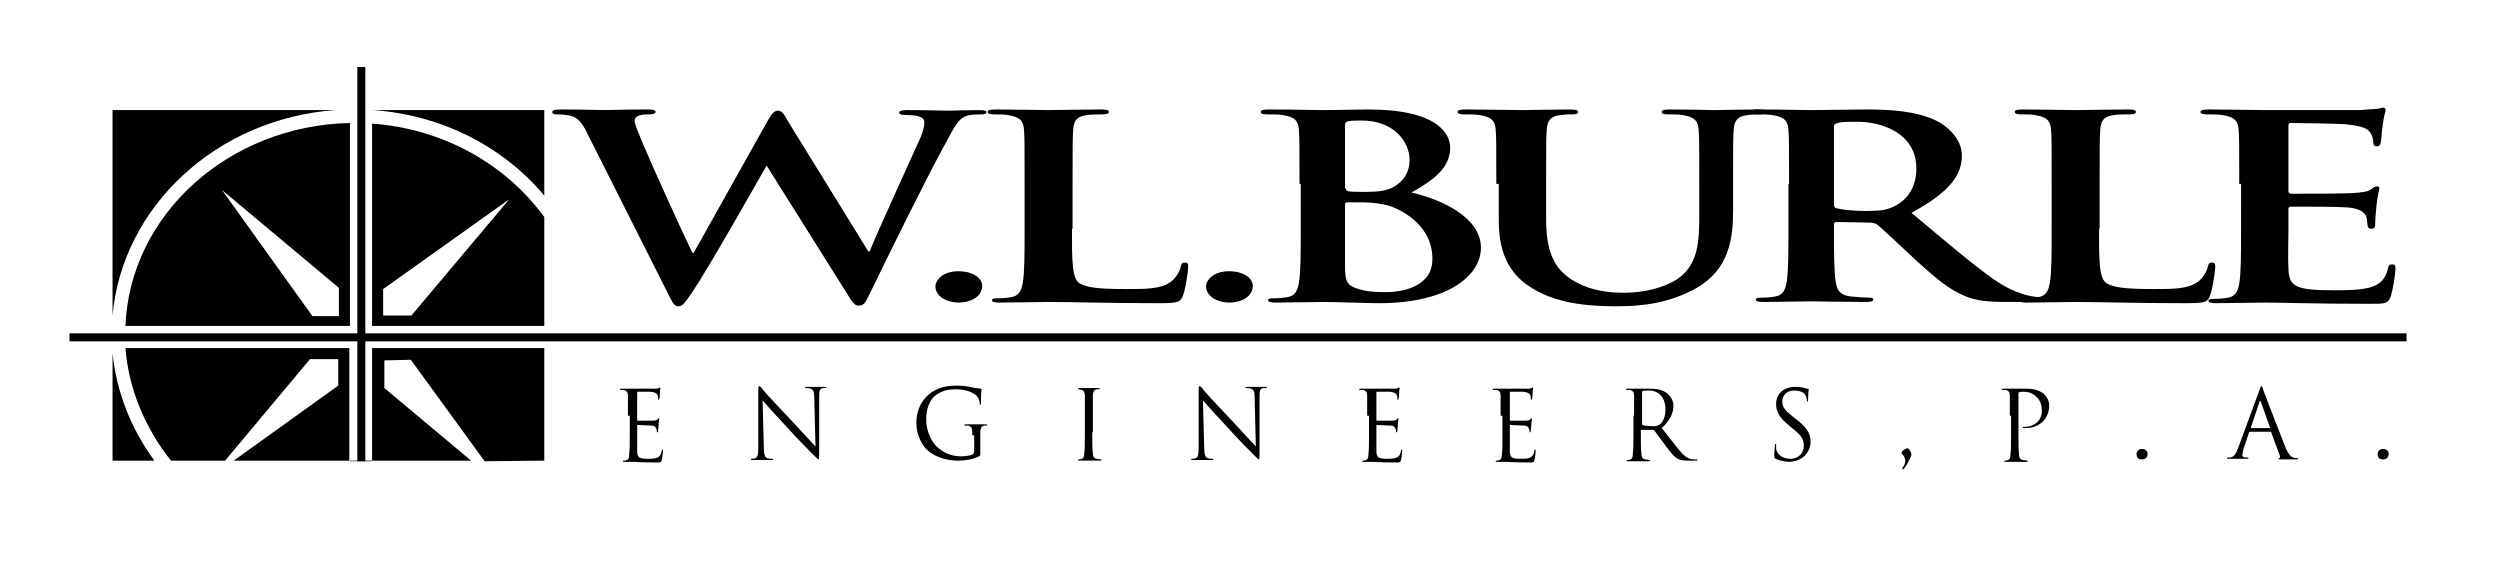 <?xml version="1.0" encoding="utf-8"?>
<!-- Generator: Adobe Illustrator 26.3.1, SVG Export Plug-In . SVG Version: 6.00 Build 0)  -->
<svg version="1.1" id="Layer_1" xmlns="http://www.w3.org/2000/svg" xmlns:xlink="http://www.w3.org/1999/xlink" x="0px" y="0px"
	 viewBox="0 0 406.5 91.8" enableBackground="new 0 0 406.5 91.8" xml:space="preserve" fill="#000">
<path d="M88.5,31.8V17.9H60.7C71.7,18.7,81.7,23.7,88.5,31.8z"/>
<path d="M54.5,17.9H18.3v33.4C19.9,33.5,35.3,19.3,54.5,17.9z"/>
<path d="M18.3,74.9h6.8c-3.9-5.3-6.2-11.4-6.8-17.5V74.9z"/>
<line x1="78.4" y1="74.9" x2="76.6" y2="74.9"/>
<g>
	<path d="M95.6,21.9c-0.7-1.5-1.4-2.5-2.3-2.9c-0.7-0.3-1.9-0.4-2.5-0.4c-0.6,0-1,0-1-0.4c0-0.3,0.5-0.4,1.4-0.4
		c3.2,0,6.7,0.1,7.2,0.1c0.6,0,3.3-0.1,6.9-0.1c0.9,0,1.3,0.1,1.3,0.4c0,0.3-0.5,0.4-1.1,0.4c-0.5,0-1.1,0-1.6,0.2
		c-0.6,0.2-0.7,0.5-0.7,0.9c0,0.5,0.6,1.9,1.4,3.8c1.1,2.7,6.8,15.3,8,17.6h0.2l12.1-21.6c0.7-1.2,1.1-1.5,1.6-1.5
		c0.7,0,1,0.6,1.8,2l12.9,20.9h0.2c1.1-2.8,6.1-13.7,8.3-18.6c0.4-1,0.6-1.8,0.6-2.4c0-0.7-0.6-1.2-3-1.2c-0.6,0-1.1-0.1-1.1-0.4
		c0-0.3,0.5-0.4,1.4-0.4c3.3,0,5.9,0.1,6.5,0.1c0.4,0,3.1-0.1,5.2-0.1c0.7,0,1.1,0.1,1.1,0.3c0,0.3-0.3,0.4-0.9,0.4
		c-0.6,0-1.5,0-2.2,0.2c-1.5,0.4-2.2,2-3.5,4.4c-2.9,5.2-9.4,18.4-12.4,24.6c-0.7,1.5-1,1.9-1.8,1.9c-0.6,0-1-0.5-1.9-2L124.7,27
		h-0.1c-1.2,2.1-9.5,16.8-12.1,20.6c-1.2,1.7-1.5,2.2-2.2,2.2c-0.6,0-0.9-0.5-1.4-1.5L95.6,21.9z"/>
	<path d="M152.1,46.6c0-1,1.1-2.5,3.8-2.5c2.1,0,3.8,1,3.8,2.4c0,1.5-1.5,2.7-3.9,2.7C153.2,49.1,152.1,47.7,152.1,46.6z"/>
	<path d="M174.3,37.2c0,5.3,0,8.2,1.3,8.9c1.1,0.6,2.7,0.9,7.5,0.9c3.3,0,5.7,0,7.3-1.2c0.7-0.5,1.5-1.7,1.6-2.5
		c0.1-0.4,0.2-0.6,0.7-0.6c0.4,0,0.5,0.2,0.5,0.7c0,0.5-0.4,3.6-0.9,4.8c-0.4,0.9-0.7,1.1-3.9,1.1c-9,0-13.1-0.2-18.1-0.2
		c-1.4,0-5.4,0.1-7.8,0.1c-0.8,0-1.2-0.1-1.2-0.4c0-0.2,0.2-0.3,1-0.3c0.9,0,1.7-0.1,2.2-0.2c1.2-0.2,1.6-1.1,1.8-2.3
		c0.3-1.7,0.3-5,0.3-8.8v-7.3c0-6.3,0-7.5-0.1-8.8c-0.1-1.4-0.6-2.1-2.7-2.4c-0.5-0.1-1.2-0.1-2.1-0.1c-0.7,0-1.1-0.1-1.1-0.4
		c0-0.3,0.4-0.4,1.4-0.4c2.9,0,6.8,0.1,8.5,0.1c1.5,0,6-0.1,8.5-0.1c0.9,0,1.3,0.1,1.3,0.4c0,0.3-0.4,0.4-1.1,0.4
		c-0.7,0-1.7,0-2.4,0.1c-1.7,0.2-2.2,0.9-2.3,2.4c-0.1,1.3-0.1,2.5-0.1,8.8V37.2z"/>
	<path d="M196.1,46.6c0-1,1.1-2.5,3.8-2.5c2.1,0,3.8,1,3.8,2.4c0,1.5-1.5,2.7-3.9,2.7C197.2,49.1,196.1,47.7,196.1,46.6z"/>
	<path d="M211.3,29.9c0-6.3,0-7.5-0.1-8.8c-0.1-1.4-0.6-2.1-2.7-2.4c-0.5-0.1-1.6-0.1-2.4-0.1c-0.7,0-1.1-0.1-1.1-0.4
		c0-0.3,0.4-0.4,1.4-0.4c3.3,0,7.2,0.1,8.5,0.1c3,0,5.5-0.1,7.6-0.1c11.3,0,13.3,4,13.3,6.2c0,3.4-2.9,5.4-6.3,7.3
		c5.1,1.2,11.3,4.1,11.3,9c0,4.4-5.2,9-16.6,9c-1.5,0-7.2-0.2-9-0.2c-1.4,0-5.4,0.1-7.8,0.1c-0.8,0-1.2-0.1-1.2-0.4
		c0-0.2,0.2-0.3,1-0.3c0.9,0,1.7-0.1,2.2-0.2c1.2-0.2,1.6-1.1,1.8-2.3c0.3-1.7,0.3-5,0.3-8.8V29.9z M218.8,30.6
		c0,0.3,0.2,0.4,0.4,0.5c0.6,0.1,1.5,0.1,2.9,0.1c2.1,0,3.4-0.2,4.5-0.8c1.6-0.9,2.6-2.4,2.6-4.4c0-2.8-2.4-6.4-7.8-6.4
		c-0.9,0-1.4,0-2.1,0.1c-0.4,0.1-0.6,0.2-0.6,0.7V30.6z M227,33.9c-1.3-0.6-2.7-0.9-5.2-1c-1.1,0-1.7,0-2.7,0
		c-0.2,0-0.4,0.1-0.4,0.3V43c0,2.7,0.2,3.4,2.2,4c1.7,0.5,3.1,0.5,4.5,0.5c2.8,0,7.5-1,7.5-5.3C233,39.6,231.7,36.1,227,33.9z"/>
	<path d="M243.3,29.9c0-6.3,0-7.5-0.1-8.8c-0.1-1.4-0.6-2.1-2.7-2.4c-0.5-0.1-1.6-0.1-2.4-0.1c-0.7,0-1.1-0.1-1.1-0.4
		c0-0.3,0.4-0.4,1.4-0.4c3.3,0,7.2,0.1,9.1,0.1c1.5,0,5.4-0.1,7.7-0.1c0.9,0,1.4,0.1,1.4,0.4c0,0.3-0.4,0.4-1,0.4
		c-0.7,0-1.1,0-1.8,0.1c-1.7,0.2-2.2,0.9-2.3,2.4c-0.1,1.3-0.1,2.5-0.1,8.8v5.8c0,6,1.8,8.5,4.9,10.2c2.8,1.5,5.7,1.7,7.8,1.7
		c2.7,0,6.1-0.6,8.6-2.2c3.4-2.3,3.6-6,3.6-10.3v-5.2c0-6.3,0-7.5-0.1-8.8c-0.1-1.4-0.6-2.1-2.7-2.4c-0.5-0.1-1.6-0.1-2.2-0.1
		c-0.7,0-1.1-0.1-1.1-0.4c0-0.3,0.4-0.4,1.3-0.4c3.2,0,7.1,0.1,7.2,0.1c0.7,0,4.7-0.1,7.1-0.1c0.9,0,1.3,0.1,1.3,0.4
		c0,0.3-0.4,0.4-1.1,0.4c-0.7,0-1.1,0-1.8,0.1c-1.7,0.2-2.2,0.9-2.3,2.4c-0.1,1.3-0.1,2.5-0.1,8.8v4.4c0,4.6-0.7,9.5-5.9,12.5
		c-4.4,2.5-8.9,3-12.9,3c-3.3,0-9.3-0.1-13.8-2.9c-3.2-1.9-5.5-5-5.5-11V29.9z"/>
	<path d="M290.9,29.9c0-6.3,0-7.5-0.1-8.8c-0.1-1.4-0.6-2.1-2.7-2.4c-0.5-0.1-1.6-0.1-2.4-0.1c-0.7,0-1.1-0.1-1.1-0.4
		c0-0.3,0.4-0.4,1.4-0.4c3.3,0,7.2,0.1,8.5,0.1c2.1,0,6.8-0.1,8.8-0.1c3.9,0,8.1,0.2,11.5,1.8c1.7,0.8,4.2,2.9,4.2,5.7
		c0,3.1-1.9,5.9-8.2,9.3c5.5,4.6,9.8,8.3,13.5,10.9c3.5,2.4,6,2.7,7,2.8c0.7,0.1,1.2,0.1,1.7,0.1c0.5,0,0.7,0.1,0.7,0.3
		c0,0.3-0.4,0.4-1.2,0.4h-5.9c-3.5,0-5-0.2-6.7-0.8c-2.7-1-5-2.9-8.5-6.1c-2.5-2.3-5.4-5.1-6.2-5.7c-0.3-0.2-0.7-0.3-1.1-0.3
		l-5.4-0.1c-0.3,0-0.5,0.1-0.5,0.3v0.6c0,3.9,0,7.1,0.3,8.9c0.2,1.2,0.6,2.1,2.4,2.3c0.9,0.1,2.3,0.2,3,0.2c0.5,0,0.7,0.1,0.7,0.3
		c0,0.3-0.4,0.4-1.2,0.4c-3.6,0-8.2-0.1-9.1-0.1c-1.2,0-5.1,0.1-7.6,0.1c-0.8,0-1.2-0.1-1.2-0.4c0-0.2,0.2-0.3,1-0.3
		c0.9,0,1.7-0.1,2.2-0.2c1.2-0.2,1.6-1.1,1.8-2.3c0.3-1.7,0.3-5,0.3-8.8V29.9z M298.2,33.2c0,0.5,0.1,0.6,0.6,0.7
		c1.3,0.3,3.2,0.4,4.7,0.4c2.5,0,3.3-0.2,4.4-0.7c1.9-0.9,3.7-2.8,3.7-6.2c0-5.9-5.9-7.6-9.5-7.6c-1.6,0-2.7,0-3.3,0.2
		c-0.4,0.1-0.6,0.2-0.6,0.6V33.2z"/>
	<path d="M341.3,37.2c0,5.3,0,8.2,1.3,8.9c1.1,0.6,2.7,0.9,7.5,0.9c3.3,0,5.7,0,7.3-1.2c0.7-0.5,1.5-1.7,1.6-2.5
		c0.1-0.4,0.2-0.6,0.7-0.6c0.4,0,0.5,0.2,0.5,0.7c0,0.5-0.4,3.6-0.9,4.8c-0.4,0.9-0.7,1.1-3.9,1.1c-9,0-13.1-0.2-18.1-0.2
		c-1.4,0-5.4,0.1-7.8,0.1c-0.8,0-1.2-0.1-1.2-0.4c0-0.2,0.2-0.3,1-0.3c0.9,0,1.7-0.1,2.2-0.2c1.2-0.2,1.6-1.1,1.8-2.3
		c0.3-1.7,0.3-5,0.3-8.8v-7.3c0-6.3,0-7.5-0.1-8.8c-0.1-1.4-0.6-2.1-2.7-2.4c-0.5-0.1-1.2-0.1-2.1-0.1c-0.7,0-1.1-0.1-1.1-0.4
		c0-0.3,0.4-0.4,1.4-0.4c2.9,0,6.8,0.1,8.5,0.1c1.5,0,6-0.1,8.5-0.1c0.9,0,1.3,0.1,1.3,0.4c0,0.3-0.4,0.4-1.1,0.4
		c-0.7,0-1.7,0-2.4,0.1c-1.7,0.2-2.2,0.9-2.3,2.4c-0.1,1.3-0.1,2.5-0.1,8.8V37.2z"/>
	<path d="M364.1,29.9c0-6.3,0-7.5-0.1-8.8c-0.1-1.4-0.6-2.1-2.7-2.4c-0.5-0.1-1.6-0.1-2.4-0.1c-0.7,0-1.1-0.1-1.1-0.4
		c0-0.3,0.4-0.4,1.4-0.4c3.3,0,7.2,0.1,9,0.1c2,0,14.4,0,15.6,0c1.2-0.1,2.2-0.2,2.7-0.2c0.3,0,0.7-0.2,1-0.2c0.3,0,0.4,0.2,0.4,0.4
		c0,0.3-0.3,0.8-0.5,2.7c-0.1,0.4-0.2,2.2-0.3,2.7c-0.1,0.2-0.2,0.5-0.6,0.5s-0.6-0.2-0.6-0.6c0-0.3-0.1-1-0.4-1.5
		c-0.4-0.7-1.1-1.2-4.2-1.5c-1.1-0.1-7.6-0.2-8.8-0.2c-0.3,0-0.4,0.1-0.4,0.4V31c0,0.3,0.1,0.5,0.4,0.5c1.4,0,8.5,0,10-0.1
		c1.5-0.1,2.4-0.2,3-0.6c0.4-0.3,0.7-0.5,1-0.5c0.2,0,0.4,0.1,0.4,0.3s-0.3,0.9-0.5,3c-0.1,0.8-0.2,2.5-0.2,2.8c0,0.3,0,0.8-0.6,0.8
		c-0.4,0-0.6-0.2-0.6-0.4c-0.1-0.4-0.1-1-0.2-1.5c-0.3-0.8-1.2-1.5-3.5-1.6c-1.2-0.1-7.3-0.1-8.8-0.1c-0.3,0-0.4,0.2-0.4,0.4v3.3
		c0,1.4-0.1,5.2,0,6.4c0.1,2.9,1.1,3.5,7.5,3.5c1.6,0,4.2,0,5.9-0.5c1.6-0.5,2.4-1.4,2.8-3.1c0.1-0.5,0.2-0.6,0.7-0.6
		c0.5,0,0.5,0.3,0.5,0.7c0,1-0.5,3.8-0.8,4.6c-0.4,1.1-1,1.1-3.4,1.1c-9.4,0-13.6-0.2-17.2-0.2c-1.4,0-5.4,0.1-7.8,0.1
		c-0.8,0-1.2-0.1-1.2-0.4c0-0.2,0.2-0.3,1-0.3c0.9,0,1.7-0.1,2.2-0.2c1.2-0.2,1.6-1.1,1.8-2.3c0.3-1.7,0.3-5,0.3-8.8V29.9z"/>
</g>
<g>
	<path d="M102.1,67.6c0-2.4,0-2.9,0-3.3c0-0.5-0.2-0.8-0.7-0.9c-0.1,0-0.4,0-0.5,0c-0.1,0-0.1,0-0.1-0.1c0-0.1,0.1-0.1,0.2-0.1
		c0.7,0,1.7,0,1.8,0c0.1,0,3.2,0,3.6,0c0.3,0,0.5,0,0.7-0.1c0.1,0,0.1-0.1,0.2-0.1c0,0,0.1,0.1,0.1,0.1c0,0.1-0.1,0.3-0.1,0.7
		c0,0.2,0,0.8-0.1,1c0,0.1,0,0.2-0.1,0.2c-0.1,0-0.1-0.1-0.1-0.2c0-0.1,0-0.4-0.1-0.6c-0.1-0.2-0.3-0.4-1.1-0.5c-0.3,0-2,0-2.1,0
		c-0.1,0-0.1,0-0.1,0.2v4.3c0,0.1,0,0.2,0.1,0.2c0.2,0,2.1,0,2.5,0c0.4,0,0.6-0.1,0.7-0.2c0.1-0.1,0.2-0.2,0.2-0.2
		c0,0,0.1,0,0.1,0.1c0,0.1-0.1,0.4-0.1,0.9c0,0.3-0.1,0.9-0.1,1c0,0.1,0,0.3-0.1,0.3c-0.1,0-0.1-0.1-0.1-0.1c0-0.2,0-0.3-0.1-0.5
		c-0.1-0.2-0.2-0.5-0.8-0.5c-0.4,0-2-0.1-2.2-0.1c-0.1,0-0.1,0-0.1,0.1v1.4c0,0.5,0,2.3,0,2.7c0,1.1,0.3,1.3,1.8,1.3
		c0.4,0,1.1,0,1.5-0.2c0.4-0.2,0.6-0.5,0.7-1.1c0-0.2,0.1-0.2,0.1-0.2c0.1,0,0.1,0.1,0.1,0.2c0,0.1-0.1,1.2-0.2,1.5
		c-0.1,0.4-0.2,0.4-0.8,0.4c-2.3,0-3.4-0.1-3.8-0.1c-0.1,0-1.1,0-1.5,0c-0.2,0-0.2,0-0.2-0.1c0,0,0-0.1,0.1-0.1c0.1,0,0.3,0,0.5-0.1
		c0.3-0.1,0.4-0.4,0.4-0.9c0.1-0.7,0.1-1.9,0.1-3.4V67.6z"/>
	<path d="M124.2,72.7c0,1.3,0.2,1.7,0.6,1.8c0.3,0.1,0.6,0.1,0.8,0.1c0.1,0,0.1,0,0.1,0.1c0,0.1-0.1,0.1-0.3,0.1c-0.9,0-1.5,0-1.6,0
		c-0.1,0-0.8,0-1.5,0c-0.2,0-0.2,0-0.2-0.1c0-0.1,0-0.1,0.1-0.1c0.1,0,0.4,0,0.6-0.1c0.4-0.1,0.5-0.6,0.5-2l0-8.9
		c0-0.6,0-0.8,0.2-0.8c0.1,0,0.4,0.3,0.5,0.5c0.2,0.3,2.5,2.8,4.9,5.3c1.5,1.6,3.2,3.5,3.7,4l-0.2-7.9c0-1-0.1-1.3-0.6-1.5
		c-0.3-0.1-0.6-0.1-0.8-0.1c-0.1,0-0.1,0-0.1-0.1c0-0.1,0.1-0.1,0.3-0.1c0.7,0,1.4,0,1.6,0c0.2,0,0.7,0,1.3,0c0.2,0,0.3,0,0.3,0.1
		c0,0.1-0.1,0.1-0.2,0.1c-0.1,0-0.2,0-0.4,0c-0.5,0.1-0.6,0.4-0.6,1.4l0,9.1c0,1,0,1.1-0.1,1.1c-0.1,0-0.3-0.2-1.1-1
		c-0.2-0.2-2.4-2.4-4-4.2c-1.8-1.9-3.6-3.9-4-4.4L124.2,72.7z"/>
	<path d="M158.1,70.8c0-1.3-0.1-1.4-0.7-1.6c-0.1,0-0.4,0-0.5,0c-0.1,0-0.1,0-0.1-0.1c0-0.1,0.1-0.1,0.2-0.1c0.7,0,1.7,0,1.8,0
		s1.1,0,1.5,0c0.2,0,0.2,0,0.2,0.1c0,0.1-0.1,0.1-0.1,0.1c-0.1,0-0.2,0-0.4,0c-0.4,0.1-0.5,0.3-0.6,0.9c0,0.5,0,1,0,1.6v1.7
		c0,0.7,0,0.7-0.2,0.8c-1,0.5-2.4,0.7-3.3,0.7c-1.2,0-3.4-0.2-5.1-1.7c-0.9-0.8-1.8-2.5-1.8-4.4c0-2.5,1.2-4.2,2.6-5.1
		c1.4-0.9,2.9-1,4.1-1c1,0,2.1,0.2,2.4,0.3c0.3,0.1,0.9,0.1,1.3,0.2c0.2,0,0.2,0.1,0.2,0.1c0,0.2-0.1,0.7-0.1,2.2
		c0,0.2,0,0.3-0.1,0.3c-0.1,0-0.1-0.1-0.1-0.2c0-0.2-0.1-0.7-0.3-1c-0.4-0.6-1.6-1.3-3.6-1.3c-1,0-2.1,0.1-3.3,1
		c-0.9,0.7-1.5,2.1-1.5,3.9c0,2.2,1.1,3.8,1.6,4.3c1.2,1.2,2.6,1.7,4.1,1.7c0.6,0,1.4-0.1,1.8-0.3c0.2-0.1,0.3-0.3,0.3-0.5V70.8z"/>
	<path d="M177.6,70.3c0,1.5,0,2.7,0.1,3.4c0,0.4,0.1,0.8,0.6,0.9c0.2,0,0.6,0.1,0.7,0.1c0.1,0,0.1,0,0.1,0.1c0,0.1-0.1,0.1-0.2,0.1
		c-0.9,0-1.8,0-1.9,0s-1.1,0-1.5,0c-0.2,0-0.2,0-0.2-0.1c0,0,0-0.1,0.1-0.1c0.1,0,0.3,0,0.5-0.1c0.3-0.1,0.4-0.4,0.4-0.9
		c0.1-0.7,0.1-1.9,0.1-3.4v-2.7c0-2.4,0-2.9,0-3.3c0-0.5-0.2-0.8-0.5-0.9c-0.2,0-0.4-0.1-0.5-0.1c-0.1,0-0.1,0-0.1-0.1
		c0-0.1,0.1-0.1,0.2-0.1c0.5,0,1.5,0,1.6,0s1.1,0,1.5,0c0.2,0,0.2,0,0.2,0.1c0,0.1-0.1,0.1-0.1,0.1c-0.1,0-0.2,0-0.4,0
		c-0.4,0.1-0.5,0.3-0.6,0.9c0,0.5,0,0.9,0,3.3V70.3z"/>
	<path d="M195.8,72.7c0,1.3,0.2,1.7,0.6,1.8c0.3,0.1,0.6,0.1,0.8,0.1c0.1,0,0.1,0,0.1,0.1c0,0.1-0.1,0.1-0.3,0.1c-0.9,0-1.5,0-1.6,0
		c-0.1,0-0.8,0-1.5,0c-0.2,0-0.2,0-0.2-0.1c0-0.1,0-0.1,0.1-0.1c0.1,0,0.4,0,0.6-0.1c0.4-0.1,0.5-0.6,0.5-2l0-8.9
		c0-0.6,0-0.8,0.2-0.8c0.1,0,0.4,0.3,0.5,0.5c0.2,0.3,2.5,2.8,4.9,5.3c1.5,1.6,3.2,3.5,3.7,4l-0.2-7.9c0-1-0.1-1.3-0.6-1.5
		c-0.3-0.1-0.6-0.1-0.8-0.1c-0.1,0-0.1,0-0.1-0.1c0-0.1,0.1-0.1,0.3-0.1c0.7,0,1.4,0,1.6,0c0.2,0,0.7,0,1.3,0c0.2,0,0.3,0,0.3,0.1
		c0,0.1-0.1,0.1-0.2,0.1c-0.1,0-0.2,0-0.4,0c-0.5,0.1-0.6,0.4-0.6,1.4l0,9.1c0,1,0,1.1-0.1,1.1c-0.1,0-0.3-0.2-1.1-1
		c-0.2-0.2-2.4-2.4-4-4.2c-1.8-1.9-3.6-3.9-4-4.4L195.8,72.7z"/>
	<path d="M222.3,67.6c0-2.4,0-2.9,0-3.3c0-0.5-0.2-0.8-0.7-0.9c-0.1,0-0.4,0-0.5,0c-0.1,0-0.1,0-0.1-0.1c0-0.1,0.1-0.1,0.2-0.1
		c0.7,0,1.7,0,1.8,0c0.1,0,3.2,0,3.6,0c0.3,0,0.5,0,0.7-0.1c0.1,0,0.1-0.1,0.2-0.1c0,0,0.1,0.1,0.1,0.1c0,0.1-0.1,0.3-0.1,0.7
		c0,0.2,0,0.8-0.1,1c0,0.1,0,0.2-0.1,0.2c-0.1,0-0.1-0.1-0.1-0.2c0-0.1,0-0.4-0.1-0.6c-0.1-0.2-0.3-0.4-1.1-0.5c-0.3,0-2,0-2.1,0
		c-0.1,0-0.1,0-0.1,0.2v4.3c0,0.1,0,0.2,0.1,0.2c0.2,0,2.1,0,2.5,0c0.4,0,0.6-0.1,0.7-0.2c0.1-0.1,0.2-0.2,0.2-0.2
		c0,0,0.1,0,0.1,0.1c0,0.1-0.1,0.4-0.1,0.9c0,0.3-0.1,0.9-0.1,1c0,0.1,0,0.3-0.1,0.3c-0.1,0-0.1-0.1-0.1-0.1c0-0.2,0-0.3-0.1-0.5
		c-0.1-0.2-0.2-0.5-0.8-0.5c-0.4,0-2-0.1-2.2-0.1c-0.1,0-0.1,0-0.1,0.1v1.4c0,0.5,0,2.3,0,2.7c0,1.1,0.3,1.3,1.8,1.3
		c0.4,0,1.1,0,1.5-0.2c0.4-0.2,0.6-0.5,0.7-1.1c0-0.2,0.1-0.2,0.1-0.2c0.1,0,0.1,0.1,0.1,0.2c0,0.1-0.1,1.2-0.2,1.5
		c-0.1,0.4-0.2,0.4-0.8,0.4c-2.3,0-3.4-0.1-3.8-0.1c-0.1,0-1.1,0-1.5,0c-0.2,0-0.2,0-0.2-0.1c0,0,0-0.1,0.1-0.1c0.1,0,0.3,0,0.5-0.1
		c0.3-0.1,0.4-0.4,0.4-0.9c0.1-0.7,0.1-1.9,0.1-3.4V67.6z"/>
	<path d="M244,67.6c0-2.4,0-2.9,0-3.3c0-0.5-0.2-0.8-0.7-0.9c-0.1,0-0.4,0-0.5,0c-0.1,0-0.1,0-0.1-0.1c0-0.1,0.1-0.1,0.2-0.1
		c0.7,0,1.7,0,1.8,0c0.1,0,3.2,0,3.6,0c0.3,0,0.5,0,0.7-0.1c0.1,0,0.1-0.1,0.2-0.1c0,0,0.1,0.1,0.1,0.1c0,0.1-0.1,0.3-0.1,0.7
		c0,0.2,0,0.8-0.1,1c0,0.1,0,0.2-0.1,0.2c-0.1,0-0.1-0.1-0.1-0.2c0-0.1,0-0.4-0.1-0.6c-0.1-0.2-0.3-0.4-1.1-0.5c-0.3,0-2,0-2.1,0
		c-0.1,0-0.1,0-0.1,0.2v4.3c0,0.1,0,0.2,0.1,0.2c0.2,0,2.1,0,2.5,0c0.4,0,0.6-0.1,0.7-0.2c0.1-0.1,0.2-0.2,0.2-0.2
		c0,0,0.1,0,0.1,0.1c0,0.1-0.1,0.4-0.1,0.9c0,0.3-0.1,0.9-0.1,1c0,0.1,0,0.3-0.1,0.3c-0.1,0-0.1-0.1-0.1-0.1c0-0.2,0-0.3-0.1-0.5
		c-0.1-0.2-0.2-0.5-0.8-0.5c-0.4,0-2-0.1-2.2-0.1c-0.1,0-0.1,0-0.1,0.1v1.4c0,0.5,0,2.3,0,2.7c0,1.1,0.3,1.3,1.8,1.3
		c0.4,0,1.1,0,1.5-0.2c0.4-0.2,0.6-0.5,0.7-1.1c0-0.2,0.1-0.2,0.1-0.2c0.1,0,0.1,0.1,0.1,0.2c0,0.1-0.1,1.2-0.2,1.5
		c-0.1,0.4-0.2,0.4-0.8,0.4c-2.3,0-3.4-0.1-3.8-0.1c-0.1,0-1.1,0-1.5,0c-0.2,0-0.2,0-0.2-0.1c0,0,0-0.1,0.1-0.1c0.1,0,0.3,0,0.5-0.1
		c0.3-0.1,0.4-0.4,0.4-0.9c0.1-0.7,0.1-1.9,0.1-3.4V67.6z"/>
	<path d="M265.7,67.6c0-2.4,0-2.9,0-3.3c0-0.5-0.2-0.8-0.7-0.9c-0.1,0-0.4,0-0.5,0c-0.1,0-0.1,0-0.1-0.1c0-0.1,0.1-0.1,0.2-0.1
		c0.7,0,1.7,0,1.8,0c0.2,0,1.3,0,1.8,0c1,0,2,0.1,2.8,0.7c0.4,0.3,1.1,1,1.1,2.1c0,1.1-0.5,2.3-1.9,3.6c1.3,1.6,2.3,3,3.2,4
		c0.8,0.9,1.5,1.1,1.9,1.1c0.3,0,0.5,0,0.6,0c0.1,0,0.1,0,0.1,0.1c0,0.1-0.1,0.1-0.4,0.1h-1.1c-0.9,0-1.3-0.1-1.7-0.3
		c-0.7-0.4-1.2-1.1-2.1-2.3c-0.7-0.9-1.4-1.9-1.7-2.3c-0.1-0.1-0.1-0.1-0.2-0.1l-1.9,0c-0.1,0-0.1,0-0.1,0.1v0.4
		c0,1.5,0,2.7,0.1,3.4c0,0.4,0.1,0.8,0.6,0.9c0.2,0,0.6,0.1,0.7,0.1c0.1,0,0.1,0,0.1,0.1c0,0.1-0.1,0.1-0.2,0.1c-0.9,0-1.8,0-1.9,0
		c0,0-1,0-1.5,0c-0.2,0-0.2,0-0.2-0.1c0,0,0-0.1,0.1-0.1c0.1,0,0.3,0,0.5-0.1c0.3-0.1,0.4-0.4,0.4-0.9c0.1-0.7,0.1-1.9,0.1-3.4V67.6
		z M267,68.9c0,0.1,0,0.1,0.1,0.2c0.2,0.1,0.9,0.2,1.6,0.2c0.4,0,0.8,0,1.2-0.3c0.5-0.4,0.9-1.2,0.9-2.4c0-1.9-1-3.1-2.7-3.1
		c-0.5,0-0.9,0-1,0.1c-0.1,0-0.1,0.1-0.1,0.2V68.9z"/>
	<path d="M288.7,74.6c-0.2-0.1-0.2-0.2-0.2-0.6c0-0.8,0.1-1.4,0.1-1.6c0-0.2,0-0.2,0.1-0.2c0.1,0,0.1,0,0.1,0.2c0,0.1,0,0.4,0,0.6
		c0.2,1.1,1.3,1.6,2.3,1.6c1.5,0,2.2-1.1,2.2-2.1c0-1.1-0.4-1.7-1.8-2.8l-0.7-0.6c-1.6-1.3-2-2.3-2-3.4c0-1.7,1.2-2.8,3.2-2.8
		c0.6,0,1.1,0.1,1.4,0.2c0.3,0.1,0.4,0.1,0.5,0.1c0.1,0,0.2,0,0.2,0.1c0,0.1-0.1,0.6-0.1,1.6c0,0.2,0,0.4-0.1,0.4
		c-0.1,0-0.1-0.1-0.1-0.2c0-0.2-0.1-0.6-0.2-0.8c-0.1-0.2-0.5-0.8-1.9-0.8c-1.1,0-1.9,0.7-1.9,1.8c0,0.9,0.4,1.4,1.9,2.6l0.4,0.3
		c1.8,1.4,2.3,2.4,2.3,3.6c0,0.6-0.2,1.8-1.3,2.6c-0.7,0.5-1.5,0.7-2.3,0.7C290,75,289.3,74.9,288.7,74.6z"/>
	<path d="M309.2,73.7c0-0.4,0.6-0.8,1-0.8c0.1,0,0.1,0,0.3,0.3c0.2,0.3,0.3,0.5,0.3,0.7c0,0.1-0.1,0.4-0.2,0.6
		c-0.2,0.4-0.6,1.2-1,1.7c-0.1,0.1-0.1,0.1-0.2,0.1c0,0-0.1,0-0.1-0.1s0.1-0.2,0.1-0.2c0.3-0.4,0.4-0.8,0.4-1.1
		C309.7,74,309.2,73.8,309.2,73.7z"/>
	<path d="M326.8,67.6c0-2.4,0-2.9,0-3.3c0-0.5-0.2-0.8-0.7-0.9c-0.1,0-0.4,0-0.5,0c-0.1,0-0.1,0-0.1-0.1c0-0.1,0.1-0.1,0.2-0.1
		c0.7,0,1.6,0,1.8,0c0.3,0,1.2,0,2,0c1.9,0,2.6,0.7,2.9,0.9c0.3,0.3,0.8,1,0.8,1.8c0,2.2-1.6,3.7-3.8,3.7c-0.1,0-0.2,0-0.3,0
		c-0.1,0-0.2,0-0.2-0.1c0-0.1,0.1-0.1,0.4-0.1c1.5,0,2.7-1.1,2.7-2.5c0-0.5,0-1.6-0.9-2.4c-0.8-0.8-1.8-0.8-2.1-0.8
		c-0.3,0-0.5,0-0.7,0.1c-0.1,0-0.1,0.1-0.1,0.3v6.4c0,1.5,0,2.7,0.1,3.4c0,0.4,0.1,0.8,0.6,0.9c0.2,0,0.6,0.1,0.7,0.1
		c0.1,0,0.1,0,0.1,0.1c0,0.1-0.1,0.1-0.2,0.1c-0.9,0-1.8,0-1.9,0c0,0-1,0-1.5,0c-0.2,0-0.2,0-0.2-0.1c0,0,0-0.1,0.1-0.1
		c0.1,0,0.3,0,0.5-0.1c0.3-0.1,0.4-0.4,0.4-0.9c0.1-0.7,0.1-1.9,0.1-3.4V67.6z"/>
	<path d="M347.4,73.9c0-0.4,0.2-0.9,0.9-0.9c0.5,0,0.9,0.3,0.9,0.8c0,0.5-0.3,0.9-0.9,0.9C347.6,74.7,347.4,74.3,347.4,73.9z"/>
	<path d="M367.4,63.4c0.2-0.5,0.2-0.6,0.3-0.6c0.1,0,0.2,0.1,0.3,0.6c0.2,0.6,2.7,7,3.6,9.3c0.6,1.4,1,1.6,1.3,1.7
		c0.2,0.1,0.5,0.1,0.6,0.1c0.1,0,0.2,0,0.2,0.1c0,0.1-0.1,0.1-0.3,0.1c-0.2,0-1.4,0-2.4,0c-0.3,0-0.5,0-0.5-0.1c0-0.1,0-0.1,0.1-0.1
		c0.1,0,0.2-0.2,0.1-0.4l-1.4-3.8c0-0.1-0.1-0.1-0.1-0.1h-3.3c-0.1,0-0.1,0-0.2,0.1l-0.9,2.7c-0.1,0.4-0.2,0.8-0.2,1
		c0,0.3,0.3,0.4,0.6,0.4h0.2c0.1,0,0.2,0,0.2,0.1c0,0.1-0.1,0.1-0.2,0.1c-0.4,0-1,0-1.2,0c-0.2,0-1,0-1.8,0c-0.2,0-0.3,0-0.3-0.1
		c0-0.1,0.1-0.1,0.1-0.1c0.1,0,0.3,0,0.4,0c0.7-0.1,1-0.7,1.3-1.5L367.4,63.4z M369,69.6c0.1,0,0.1,0,0.1-0.1l-1.5-4.2
		c-0.1-0.2-0.2-0.2-0.2,0l-1.4,4.2c0,0.1,0,0.1,0,0.1H369z"/>
	<path d="M386.6,73.9c0-0.4,0.2-0.9,0.9-0.9c0.5,0,0.9,0.3,0.9,0.8c0,0.5-0.3,0.9-0.9,0.9C386.8,74.7,386.6,74.3,386.6,73.9z"/>
</g>
<g>
	<line x1="58.7" y1="10.9" x2="58.7" y2="75"/>
	<rect x="58.1" y="10.9" width="1.3" height="64.1"/>
</g>
<g>
	<line x1="11.3" y1="54.8" x2="391.3" y2="54.8"/>
	<rect x="11.3" y="54.2" width="380" height="1.3"/>
</g>
<g>
	<path d="M20.4,56.6c0.5,6.5,3.1,12.9,7.4,18.3h8.8l13.8-16.5l4.6,0l0,4.3l-17,12.2h18.8V56.6H20.4z"/>
	<path d="M56.9,20c-19.7,0.4-35.8,14.9-36.5,33h36.5V20z M50.8,51.4L36.1,30.9l19,15.9l0,4.6L50.8,51.4z"/>
	<path d="M60.5,20.1V53h28V35.3C82.1,26.5,71.8,20.9,60.5,20.1z M66.9,51.3h-4.6V47l20.5-14.6L66.9,51.3z"/>
	<polygon points="60.5,74.9 76.6,74.9 62.5,63.1 62.5,58.6 66.8,58.5 78.8,75 88.5,74.9 88.5,56.6 60.5,56.6 	"/>
	<rect x="56.9" y="74.9" width="3.6" height="0.1"/>
</g>
</svg>
